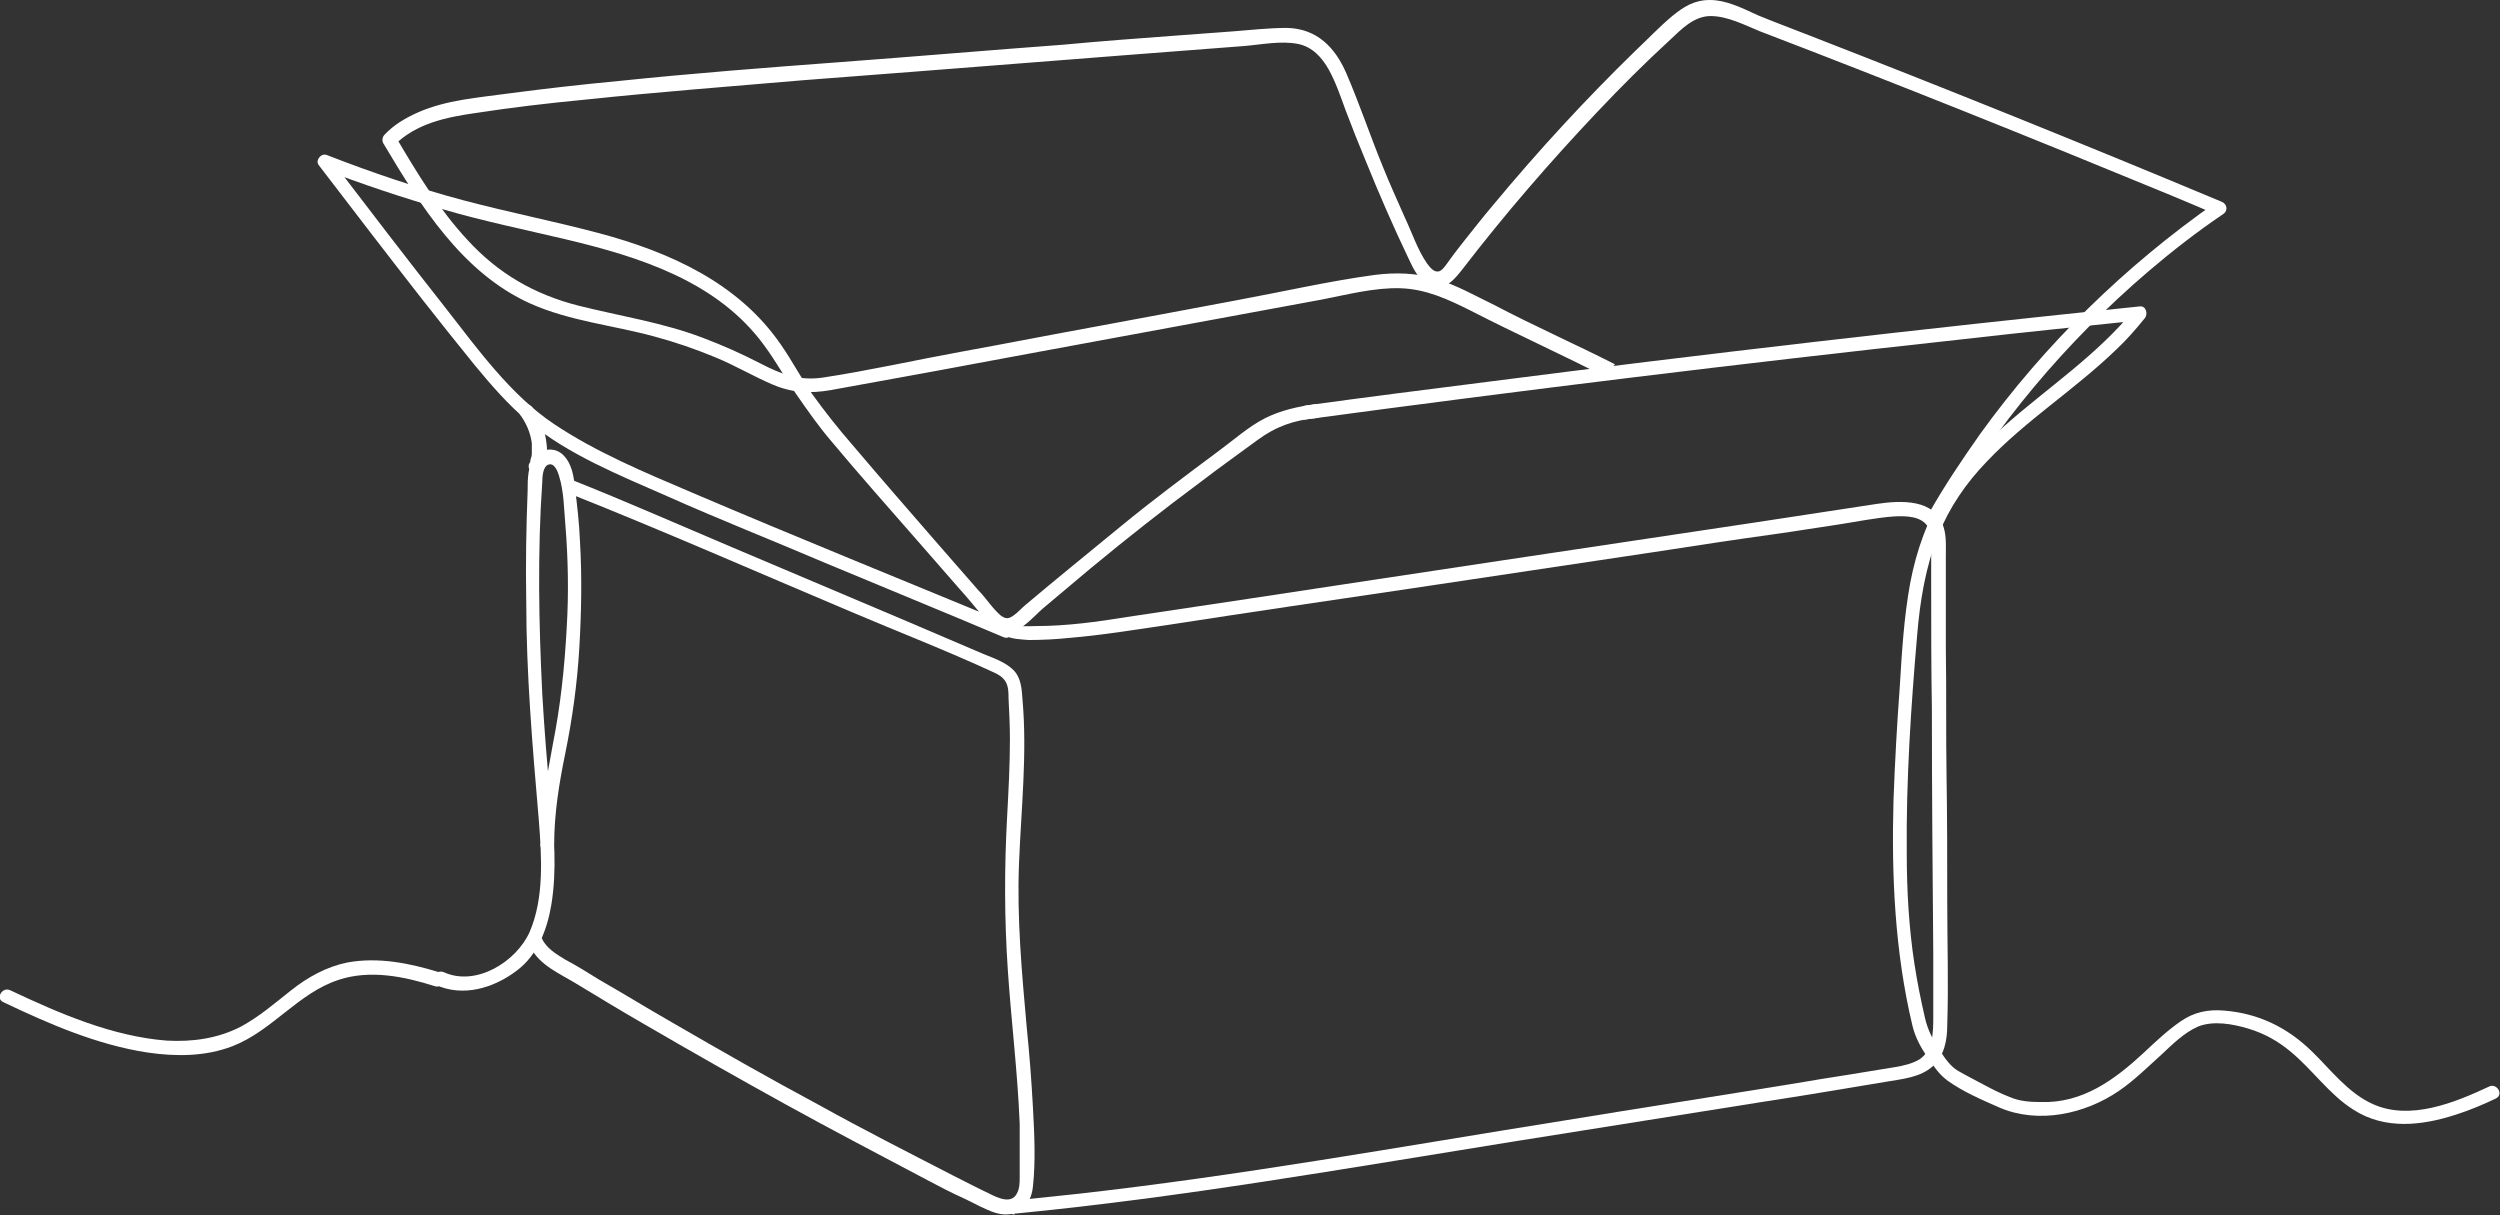 <?xml version="1.0" encoding="UTF-8"?>
<svg xmlns="http://www.w3.org/2000/svg" version="1.1" viewBox="0 0 358.2 174.1">
  <rect x="0" y="0" width="358.2" height="174.1" fill="#333333" stroke="none"/>
  <defs>
    <style>
      .cls-1 {
        fill: #fff;
      }
    </style>
  </defs>
  <!-- Generator: Adobe Illustrator 28.7.1, SVG Export Plug-In . SVG Version: 1.2.0 Build 142)  -->
  <g>
    <g id="Ebene_1">
      <path class="cls-1" d="M62.4,141.1c3.9,1.8,8.3.5,11.6-2,3-2.2,4.4-5.9,5-9.5.8-4.9.4-9.9-.1-14.9s-.9-10.1-1.2-15.2c-.5-10.1-.7-20.4,0-30.5,0-.7.1-2.1.8-2.4.9-.4,1.4.9,1.6,1.6.7,2.2.7,4.7.9,6.9.4,4.9.5,9.9.2,14.8-.3,5.7-.9,11.3-2,16.8-.9,4.8-1.7,9.5-1.8,14.4,0,1.3,2,1.3,2,0,0-4.5.7-8.8,1.6-13.2,1-4.9,1.7-9.9,2-15s.4-10.2.1-15.3c-.1-2.6-.4-5.1-.7-7.6-.2-1.7-.4-3.5-1.7-4.8-1.1-1.1-2.8-1-3.9,0-1.2,1.3-1.2,3.4-1.2,5.1-.2,5.2-.3,10.5-.2,15.8,0,10.5.9,20.9,1.8,31.4.4,5.2.8,11.1-1.3,16-1.9,4.3-7.7,7.9-12.3,5.8-1.2-.5-2.2,1.2-1,1.7h0Z"/>
      <path class="cls-1" d="M76,135.7c1.3,2.6,4.2,3.8,6.5,5.2,3.3,2,6.6,4,9.9,5.9,6.7,3.9,13.4,7.7,20.1,11.4s13.6,7.3,20.4,10.9c1.7.9,3.4,1.8,5.2,2.6,1.5.7,3,1.6,4.6,2.1,2.9.8,5-.8,5.3-3.8.4-3.7.2-7.6,0-11.3s-.5-7.7-.9-11.6c-.7-7.8-1.4-15.5-1.1-23.3s1.2-15.8.5-23.6c-.1-1.5-.2-3.1-1.3-4.2s-2.8-1.7-4.3-2.3c-3.7-1.6-7.3-3.1-11-4.7-8.3-3.5-16.5-7-24.8-10.5-7.8-3.3-15.5-6.7-23.3-9.8-1.2-.5-1.7,1.5-.5,1.9,13.6,5.4,27,11.3,40.5,17,6.8,2.9,13.8,5.6,20.5,8.7.7.3,1.4.7,1.8,1.4s.4,1.6.4,2.3c.1,2,.2,3.9.2,5.9,0,3.7-.2,7.4-.4,11.1-.4,7.3-.4,14.6.1,22s1.4,14.6,1.7,22c0,1.6,0,3.2,0,4.8,0,1,0,1.9,0,2.9,0,.7,0,1.6-.4,2.3-.8,1.6-2.8.6-4,0-1.7-.8-3.4-1.7-5.2-2.6-6.4-3.3-12.9-6.6-19.2-10.1-7.1-3.8-14.1-7.8-21-11.8-3.5-2-6.9-4.1-10.4-6.1-1.6-1-3.2-2-4.9-2.9-1.3-.8-2.7-1.6-3.4-3.1-.6-1.1-2.3-.1-1.7,1h0Z"/>
      <path class="cls-1" d="M144.3,89.3c-15-6.2-30.1-12.3-45.1-18.7-6.8-2.9-13.8-5.8-19.9-9.9s-10.8-10.6-15.4-16.5c-5.6-7.1-11.1-14.3-16.6-21.5l-1.1,1.5c5.7,2.2,11.4,4.1,17.3,5.8,5.8,1.7,11.7,2.9,17.6,4.3,10.5,2.5,21.7,6,28.4,15.2,1.7,2.3,3,4.7,4.6,7s3.2,4.6,5,6.7c4,4.8,8.1,9.4,12.2,14.1,2.1,2.4,4.1,4.7,6.2,7.1,1,1.1,1.9,2.2,2.9,3.4.8.9,1.6,2.3,2.9,2.7,2.3.9,4.6-2,6.1-3.3,2.3-1.9,4.6-3.9,6.9-5.8,5.2-4.3,10.4-8.4,15.8-12.4,2.6-2,5.3-3.9,8-5.9s5.3-2.9,8.5-3.2c1.3-.1,1.3-2.1,0-2-2.5.3-5.1.9-7.3,2-2.4,1.2-4.6,3.2-6.8,4.8-4.7,3.5-9.4,7-13.9,10.7s-9.2,7.5-13.7,11.3c-.6.5-1.1,1.1-1.7,1.5-.7.5-1.1.5-1.8,0-1.2-1-2.1-2.5-3.2-3.6-2.1-2.4-4.1-4.7-6.2-7.1-4-4.6-8-9.2-11.9-13.8-2-2.3-3.9-4.7-5.7-7.2-1.6-2.3-2.9-4.8-4.5-7.1-6.1-8.9-16-13.3-26.1-16-6.4-1.7-13-3-19.4-4.7s-13.2-4-19.6-6.5c-.8-.3-1.7.8-1.1,1.5,4.9,6.4,9.8,12.8,14.8,19.2,2.5,3.2,5,6.3,7.5,9.4,2.4,2.9,4.8,5.7,7.7,8.1,5.8,4.8,13.1,7.7,19.9,10.7,7.4,3.3,15,6.3,22.5,9.5,8.6,3.6,17.2,7.1,25.7,10.7,1.2.5,1.7-1.4.5-1.9h0Z"/>
      <path class="cls-1" d="M77.7,67.5c.3-.6.5-1.3.6-1.9.1-.7.1-1.4,0-2.1-.2-1.9-.9-3.5-2-5.1-.3-.4-.9-.7-1.4-.4-.4.2-.7.9-.4,1.4.9,1.2,1.5,2.6,1.7,4.1,0,.3,0,.7,0,1s0,.2,0,.3c0,0,0,.1,0,.2,0,0,0,0,0,0,0,.3-.1.6-.2.9,0,.1,0,.3-.1.4,0,0,0,.2,0,0s0,0,0,0c-.7,1.1,1.1,2.1,1.7,1h0Z"/>
      <path class="cls-1" d="M145.3,173.9c23.9-2.3,47.6-6.5,71.3-10.3,11.9-1.9,23.8-3.8,35.8-5.7,5.9-.9,11.8-1.9,17.8-2.9,2.3-.4,5-.6,6.8-2.3,1.6-1.5,2-3.7,2-5.8.2-5.9,0-11.9,0-17.8s0-12-.1-18,0-12.2-.1-18.2c0-3,0-6,0-9,0-1.4,0-2.8,0-4.2,0-1.3.1-2.8-.3-4.1-1.2-4.2-6.2-3.9-9.6-3.4-5.9.9-11.8,1.8-17.7,2.7-12,1.8-24,3.6-36,5.4s-23.8,3.6-35.7,5.4c-6,.9-12,1.8-18,2.7-4.3.7-8.7,1.3-13,1.3-1,0-2.7.2-3.6-.4-1.1-.7-2.1,1-1,1.7,1,.6,2.4.6,3.5.7,1.9,0,3.9-.1,5.8-.3,4.8-.4,9.6-1.2,14.4-1.9,11.6-1.8,23.2-3.5,34.7-5.2s23.2-3.5,34.7-5.2c5.8-.9,11.7-1.8,17.5-2.6,2.9-.4,5.8-.9,8.6-1.3,2.7-.4,5.5-1,8.2-1.2,1.7-.1,4.1-.1,5,1.6.6,1.1.4,2.5.4,3.7,0,1.5,0,3,0,4.5,0,5.9,0,11.8.1,17.7,0,11.7.1,23.5.2,35.2,0,3,0,6,0,9,0,2.1,0,4.8-2,6.1-1,.6-2.3.9-3.5,1.1-1.4.2-2.9.5-4.3.7-2.9.5-5.8.9-8.6,1.4-11.6,1.9-23.2,3.7-34.8,5.6-23.2,3.7-46.4,7.9-69.8,10.5-2.9.3-5.8.6-8.6.9-1.3.1-1.3,2.1,0,2h0Z"/>
      <path class="cls-1" d="M187.1,60.1c31.1-4.2,62.2-8,93.3-11.4,8.7-1,17.5-1.9,26.2-2.8l-.7-1.7c-5.4,6.7-12.5,11.3-18.9,17-3.1,2.7-5.9,5.7-8.2,9.1-2.6,4-4.2,8.5-5.1,13.2-.9,4.9-1.2,9.9-1.5,14.9-.4,5.4-.7,10.8-.9,16.3-.3,10.8.2,21.7,2.7,32.2.4,1.7,1.2,3.2,2.2,4.6.8,1.2,1.6,2.4,2.8,3.3,2.2,1.6,5,2.8,7.5,3.9,5.6,2.4,12.3.9,17.1-2.4,2.2-1.5,4.1-3.4,6.1-5.2,1.6-1.5,3.2-3.1,5.2-4,2.2-.9,5-.4,7.3.3s4.2,1.8,5.9,3.2c3.2,2.6,5.6,6.2,9.1,8.4,4.5,2.9,9.8,2.3,14.7.7,1.9-.6,3.8-1.4,5.7-2.3,1.2-.6.1-2.3-1-1.7-4.9,2.3-11.3,4.9-16.6,2.5-3.6-1.6-6.1-5-8.8-7.6-3.5-3.4-7.6-5.4-12.5-5.8-2.3-.2-4.3.2-6.2,1.5s-3.6,2.9-5.3,4.5c-4.2,3.9-8.8,7.3-14.8,7.1-1.5,0-3-.1-4.4-.7-1.3-.5-2.5-1.1-3.8-1.8s-2.5-1.3-3.7-2c-1-.6-1.8-1.7-2.5-2.8-1-1.5-1.8-3-2.2-4.8-.6-2.6-1.1-5.1-1.5-7.7-.8-5.2-1.1-10.6-1.1-15.9-.1-10.4.6-20.9,1.5-31.3.4-4.8,1.2-9.7,3-14.2,1.6-4,4-7.5,7-10.6,5.6-5.9,12.6-10.3,18.5-16,1.5-1.4,2.8-2.9,4.1-4.5.5-.6.2-1.8-.7-1.7-31.2,3.2-62.3,6.8-93.4,10.8-8.7,1.1-17.4,2.2-26.1,3.4-1.3.2-1.3,2.2,0,2h0Z"/>
      <path class="cls-1" d="M231.4,52.2c-5.7-2.9-11.6-5.5-17.3-8.5-2.7-1.3-5.3-2.8-8.2-3.7s-5.9-1-9-.6c-6.6.9-13.1,2.4-19.6,3.6s-13.2,2.5-19.8,3.7-13.2,2.5-19.8,3.7c-6.6,1.2-13.2,2.7-19.8,3.7-3.4.5-6-.5-8.9-2-2.7-1.4-5.4-2.6-8.3-3.7-5.8-2.2-11.8-3.1-17.8-4.6-6.3-1.6-11.5-4.6-15.9-9.4-4.1-4.4-7.3-9.7-10.3-14.8l-.2,1.2c3.1-3.1,7.4-4,11.6-4.6,5.2-.8,10.3-1.4,15.5-1.9,10.4-1.1,20.9-1.9,31.4-2.8,21.1-1.6,42.1-3.3,63.2-4.9,2.5-.2,5.3-.8,7.8-.3,2,.4,3.4,1.9,4.4,3.7s1.7,3.9,2.4,5.8c.9,2.4,1.9,4.9,2.9,7.3,1.9,4.7,3.9,9.3,6.1,13.9.7,1.5,1.6,3.5,3.4,4,2,.6,3.3-1.1,4.4-2.5,6-7.8,12.4-15.2,19.2-22.4,3.4-3.6,6.9-7.1,10.5-10.4,1.6-1.5,3.4-3.4,5.8-3.4s4.9,1.3,7.1,2.2c19.6,7.5,39,15.3,58.4,23.3,2.4,1,4.8,2,7.1,3l-.2-1.8c-13,9.1-24.5,20.3-33.8,33.2-2.6,3.7-5.1,7.4-7.3,11.3-.6,1.1,1.1,2.1,1.7,1,7.8-13.5,17.9-25.5,29.7-35.6,3.4-2.9,7-5.7,10.7-8.2.8-.5.6-1.5-.2-1.8-19.6-8.2-39.2-16.1-59-23.8-2.5-1-5-1.9-7.4-2.9C249.5,1.1,247.3,0,245,0s-3.8,1-5.4,2.3c-1.8,1.5-3.5,3.3-5.2,4.9-7.2,7-14,14.4-20.4,22.1-1.6,1.9-3.1,3.8-4.6,5.7-.7.9-1.4,1.8-2.1,2.8-.3.4-.7,1-1.2,1.1-.7.1-1.2-.6-1.6-1.1-1.4-2-2.2-4.5-3.2-6.6-1.1-2.5-2.2-4.9-3.2-7.4-1.8-4.4-3.3-8.9-5.2-13.3-1.6-3.7-4.2-6.4-8.5-6.5-2.6,0-5.2.3-7.8.5s-5.4.4-8.1.6c-5.4.4-10.8.8-16.1,1.3-10.7.8-21.3,1.7-32,2.5s-21.1,1.6-31.7,2.7c-5.3.5-10.6,1.1-15.9,1.8-4.3.6-8.8.9-12.9,2.7-1.8.8-3.5,1.8-4.8,3.2-.3.3-.4.8-.2,1.2,5.3,8.9,11.3,18.6,21.1,23,5.6,2.5,11.8,3.1,17.7,4.7,3,.8,5.9,1.8,8.8,3s5.4,2.7,8.2,3.9,5.4,1.3,8.3.8c3.3-.6,6.6-1.2,9.9-1.8,6.7-1.2,13.4-2.5,20-3.7,13.5-2.5,27.1-5,40.6-7.5,3.6-.7,7.4-1.7,11.1-1.6s6.9,1.6,10.1,3.2c6.4,3.3,13.1,6.3,19.5,9.6,1.1.6,2.2-1.1,1-1.7h0Z"/>
      <path class="cls-1" d="M62.9,139.3c-4.2-1.3-8.7-2.2-13.1-1.4-3,.6-5.7,2.1-8.1,4s-4.6,3.8-7.2,5.2c-3.3,1.7-6.9,2.2-10.6,2-7.8-.6-15.4-3.9-22.4-7.2-1.2-.6-2.2,1.2-1,1.7,6.5,3.1,13.4,6.1,20.6,7.2,4.1.6,8.3.6,12.2-.9,5.7-2.2,9.4-7.6,15.2-9.5,4.5-1.5,9.4-.5,13.8.9,1.2.4,1.7-1.5.5-1.9h0Z"/>
    </g>
  </g>
</svg>